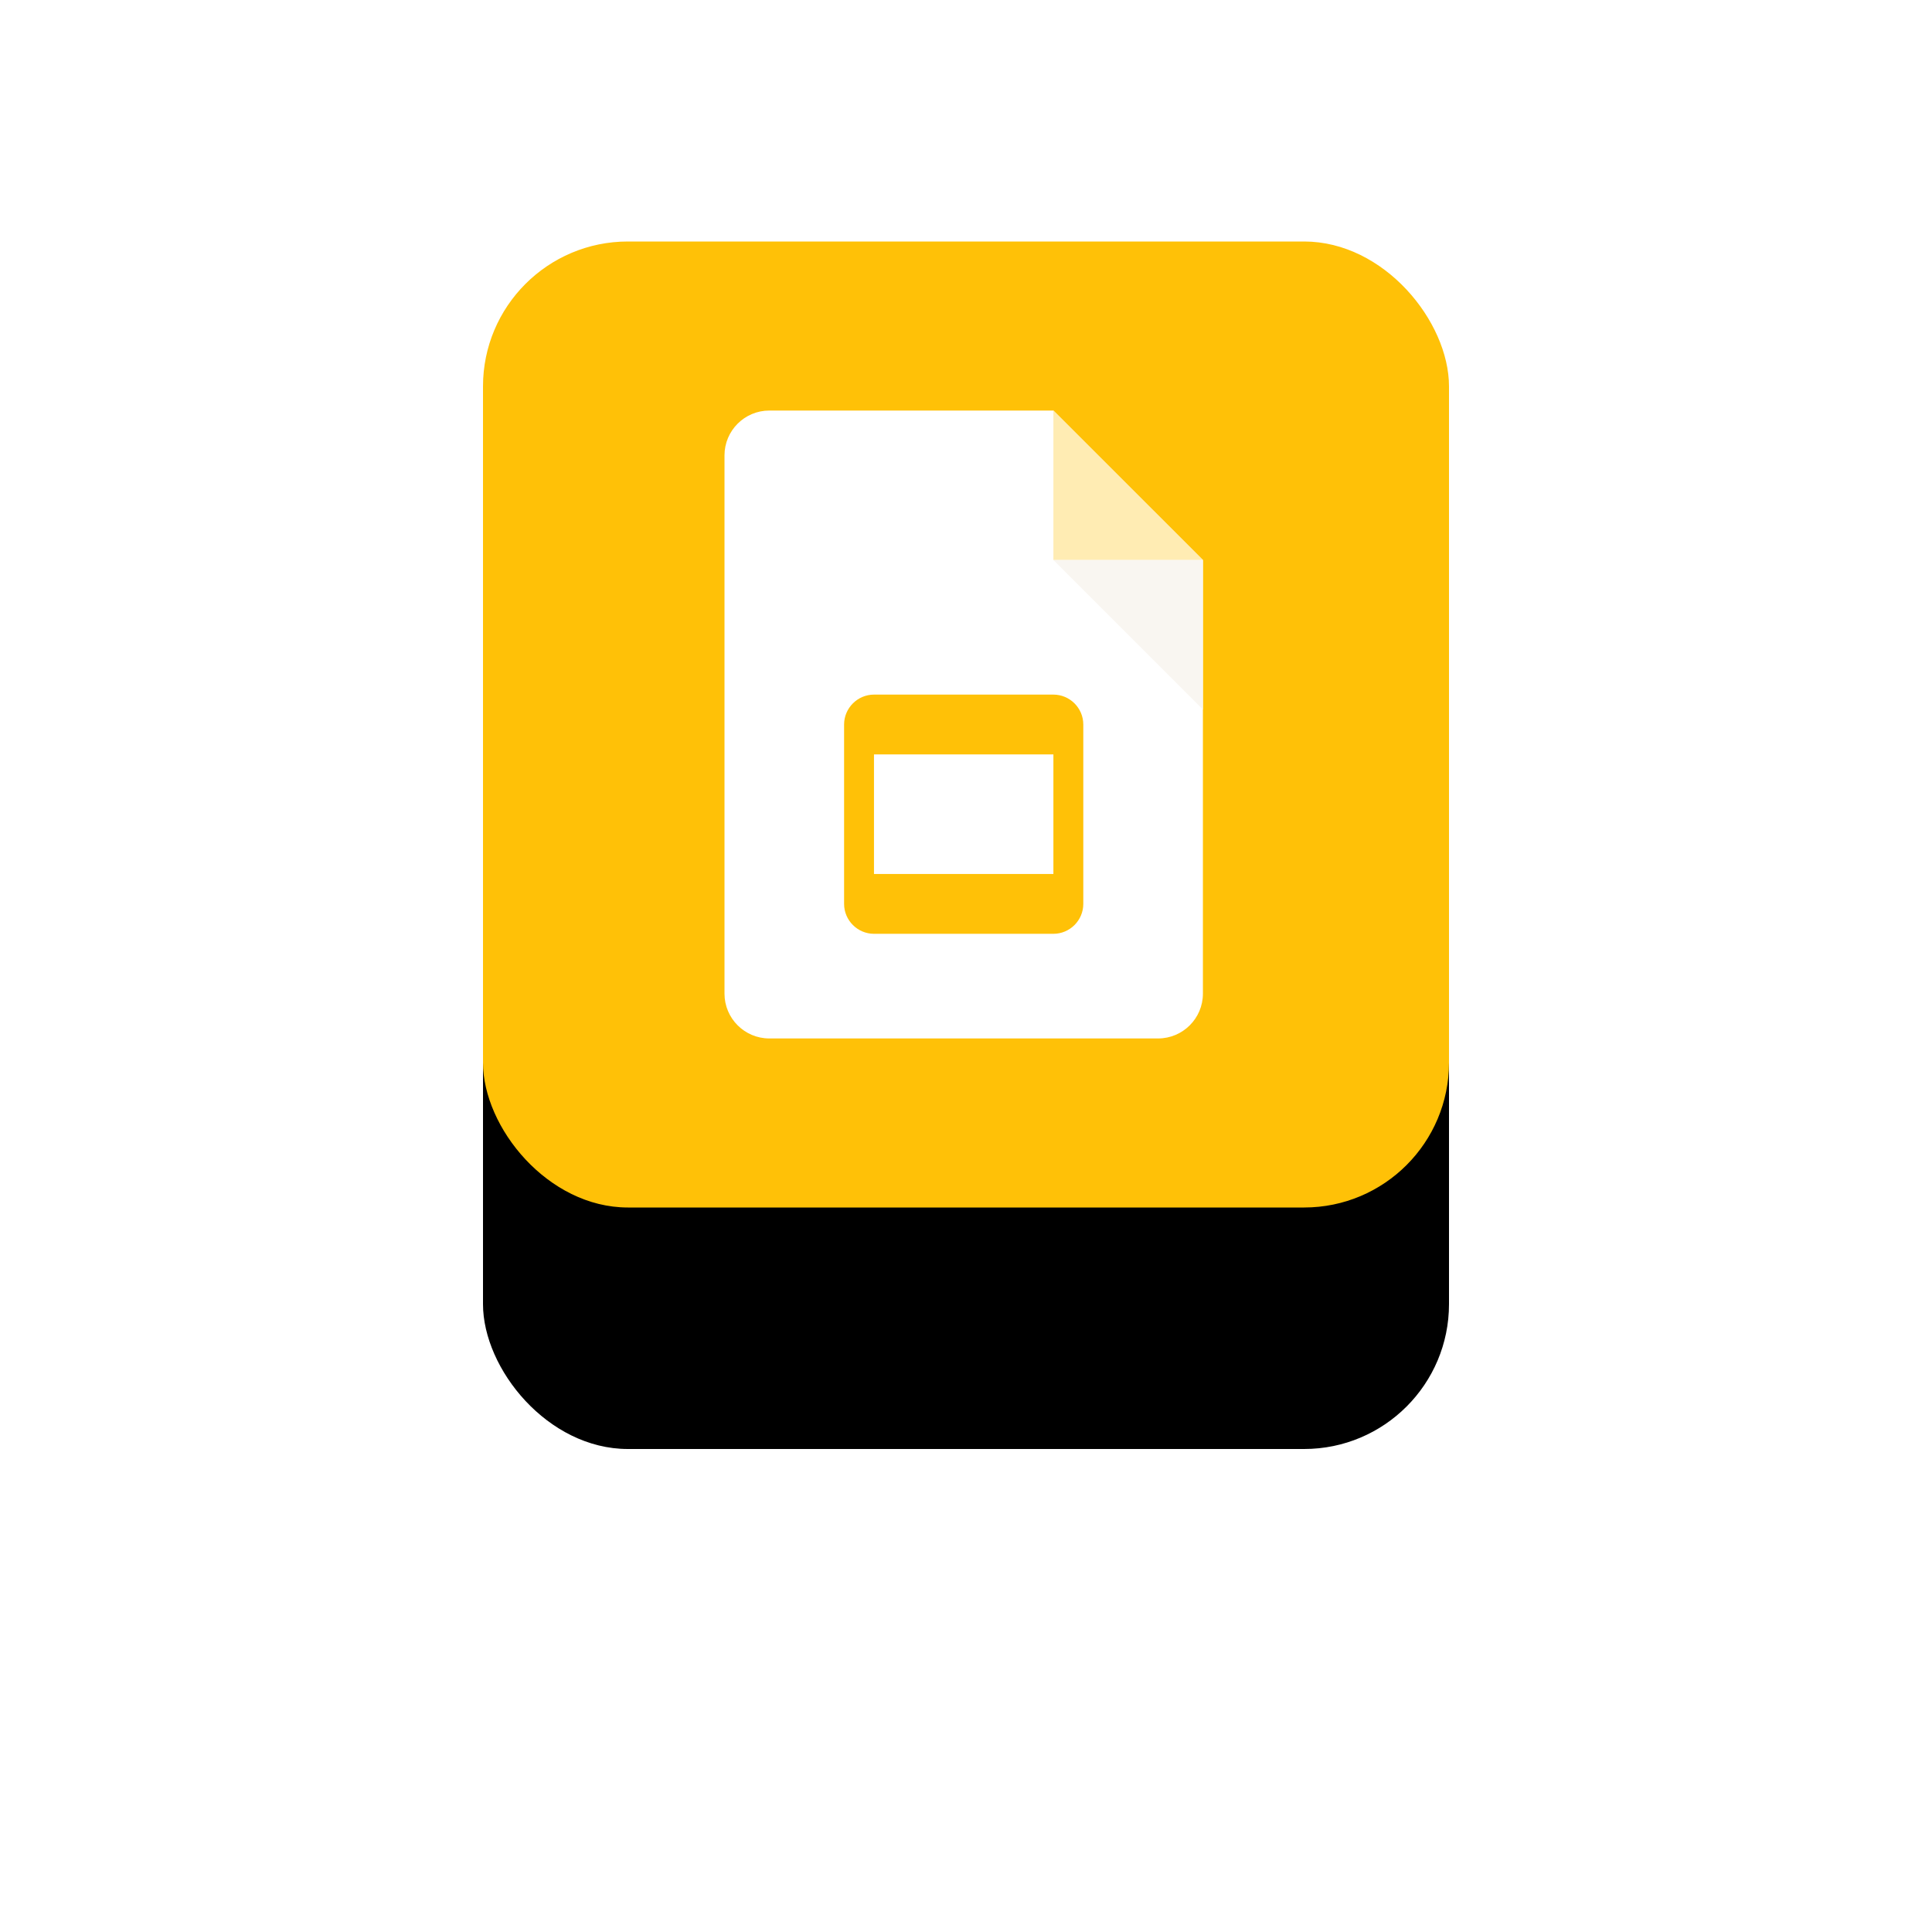 <?xml version="1.0" encoding="UTF-8"?>
<svg width="80px" height="80px" viewBox="0 0 80 80" version="1.1" xmlns="http://www.w3.org/2000/svg" xmlns:xlink="http://www.w3.org/1999/xlink">
    <!-- Generator: Sketch 58 (84663) - https://sketch.com -->
    <title>icon-compatibility-GS</title>
    <desc>Created with Sketch.</desc>
    <defs>
        <rect id="path-1" x="0" y="0" width="40" height="40" rx="6"></rect>
        <filter x="-87.5%" y="-62.5%" width="275.0%" height="275.0%" filterUnits="objectBoundingBox" id="filter-2">
            <feOffset dx="0" dy="10" in="SourceAlpha" result="shadowOffsetOuter1"></feOffset>
            <feGaussianBlur stdDeviation="10" in="shadowOffsetOuter1" result="shadowBlurOuter1"></feGaussianBlur>
            <feColorMatrix values="0 0 0 0 1   0 0 0 0 0.757   0 0 0 0 0.027  0 0 0 0.2 0" type="matrix" in="shadowBlurOuter1"></feColorMatrix>
        </filter>
    </defs>
    <g id="Page-1" stroke="none" stroke-width="1" fill="none" fill-rule="evenodd">
        <g id="Artboard" transform="translate(-130, -88)">
            <g id="Group-7" transform="translate(36, 98)">
                <g id="GS" transform="translate(114, 0)">
                    <g>
                        <g id="Rectangle-Copy-2">
                            <use fill="black" fill-opacity="1" filter="url(#filter-2)" xlink:href="#path-1"></use>
                            <use fill="#FFC107" fill-rule="evenodd" xlink:href="#path-1"></use>
                        </g>
                        <g id="icons8-google-slides" transform="translate(10, 7)" fill-rule="nonzero">
                            <path d="M17.952,26 L1.857,26 C0.831,26 0,25.169 0,24.143 L0,1.857 C0,0.831 0.831,0 1.857,0 L13.619,0 L19.81,6.19 L19.81,24.143 C19.81,25.169 18.978,26 17.952,26 Z" id="Path" fill="#FFFFFF"></path>
                            <polygon id="Path" fill="#FFECB3" points="19.81 6.19 13.619 6.19 13.619 0"></polygon>
                            <polygon id="Path" fill="#F9F6F1" points="13.619 6.19 19.81 12.381 19.81 6.19"></polygon>
                            <path d="M13.619,11.762 L6.19,11.762 C5.51,11.762 4.952,12.319 4.952,13 L4.952,20.429 C4.952,21.11 5.51,21.667 6.19,21.667 L13.619,21.667 C14.3,21.667 14.857,21.11 14.857,20.429 L14.857,13 C14.857,12.319 14.3,11.762 13.619,11.762 Z M13.619,14.238 L13.619,19.19 L6.19,19.19 L6.19,14.238 L13.619,14.238 Z" id="Shape" fill="#FFC107"></path>
                        </g>
                    </g>
                </g>
            </g>
        </g>
    </g>
</svg>